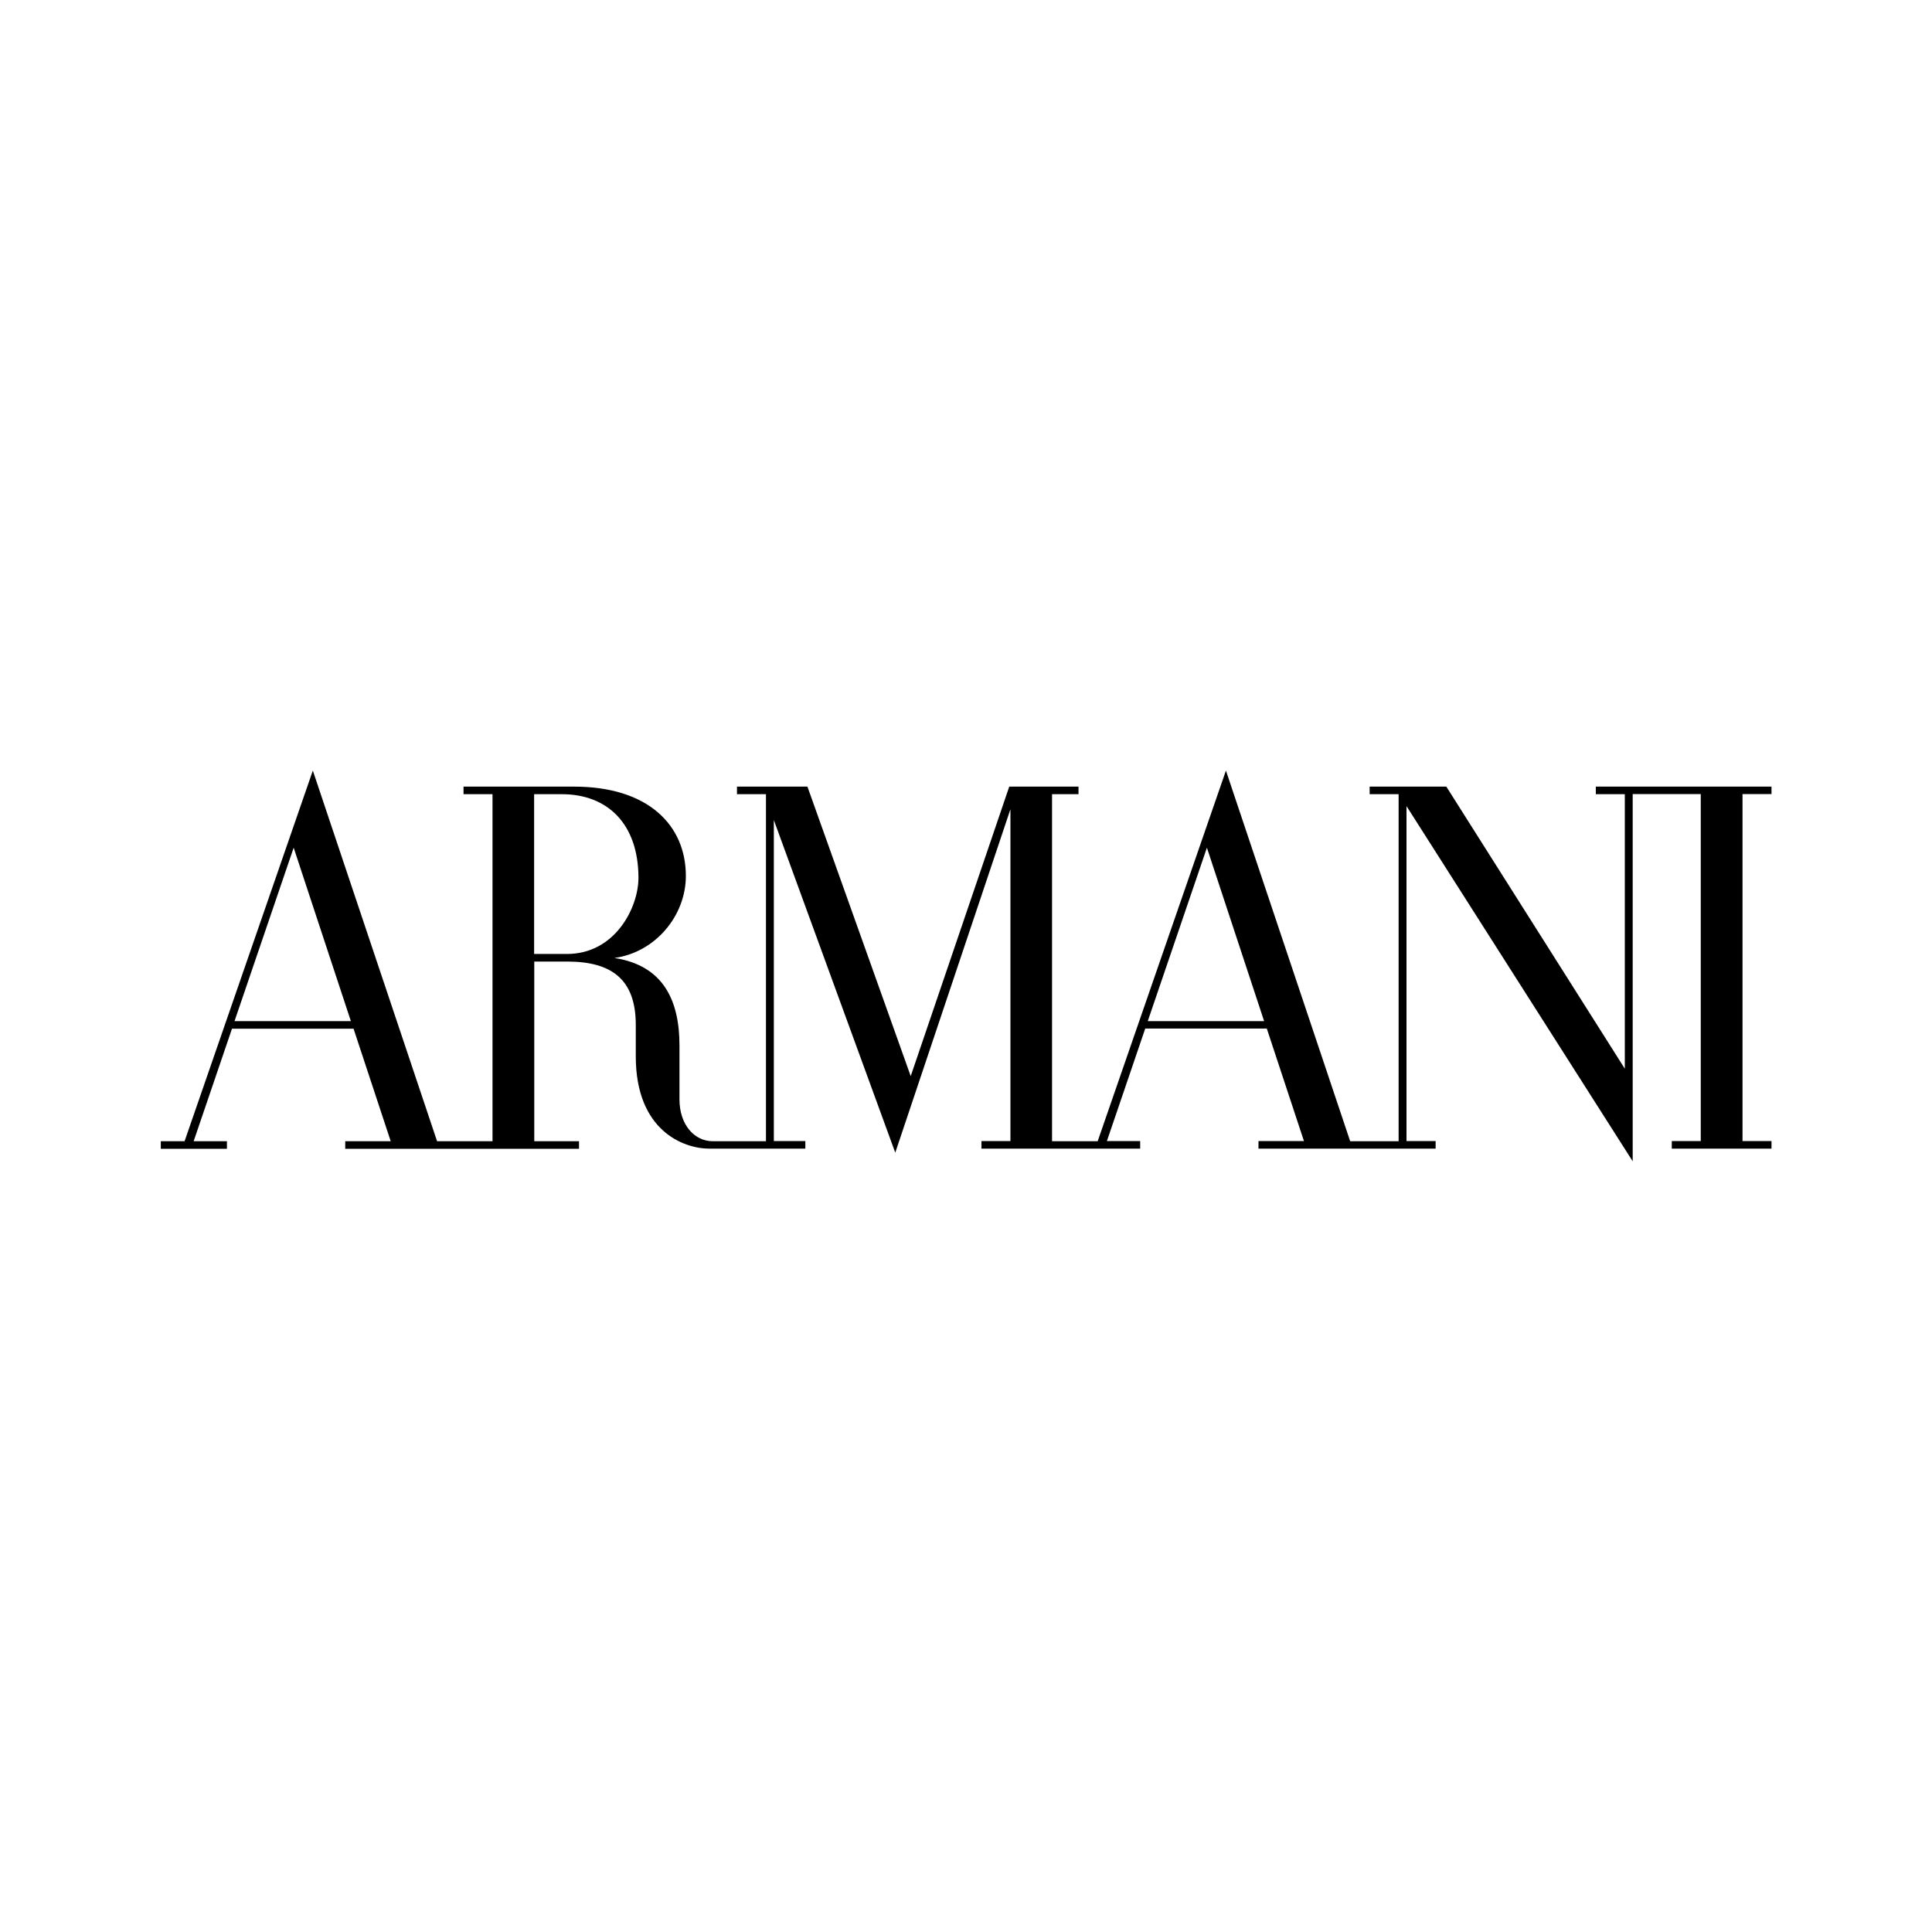 <?xml version="1.0" encoding="UTF-8"?>
<svg id="Layer_1" data-name="Layer 1" xmlns="http://www.w3.org/2000/svg" viewBox="0 0 130 130">
  <path d="m77.23,68.71l3.98-11.67,3.85,11.67h-7.84m-41.28-4.52v-10.75h1.87c3.08,0,5.15,2.01,5.15,5.63,0,2-1.57,5.12-4.81,5.12h-2.21Zm-20.16,4.52l3.98-11.67,3.85,11.67h-7.84Zm103.4-15.78h-11.8v.51h1.95v18.47l-12.01-18.98h-5.16v.51h1.95v23.35h-3.26l-8.36-24.94-8.63,24.94h-3.07v-23.35h1.78v-.51h-4.66l-6.63,19.48-6.95-19.48h-4.74v.51h1.95v23.35h-3.58c-1.23,0-2.24-1.1-2.24-2.82v-3.62c0-2.99-1.05-5.38-4.38-5.89,2.77-.38,4.81-2.85,4.81-5.52,0-3.39-2.51-6.01-7.52-6.01h-7.44v.51h1.95v23.35h-3.73s-8.36-24.94-8.36-24.94l-8.63,24.94h-1.6v.51h4.45v-.51h-2.24l2.58-7.57h8.18l2.5,7.57h-3.06v.51h15.73v-.51s-3.01,0-3.01,0v-12.09h2.21c3.03,0,4.62,1.23,4.62,4.26v2.12c0,5.01,3.22,6.21,4.95,6.21h6.46v-.51h-2.12v-21.6l8.17,22.38,7.75-23.11v22.33h-1.95v.51h10.68v-.51h-2.24l2.58-7.57h8.18l2.5,7.57h-3.06v.51h11.92v-.51h-1.96v-22.54l15.22,23.9v-24.71h4.58v23.35h-1.95v.51h6.71v-.51h-1.95v-23.35h1.95v-.51h0Z"/>
</svg>